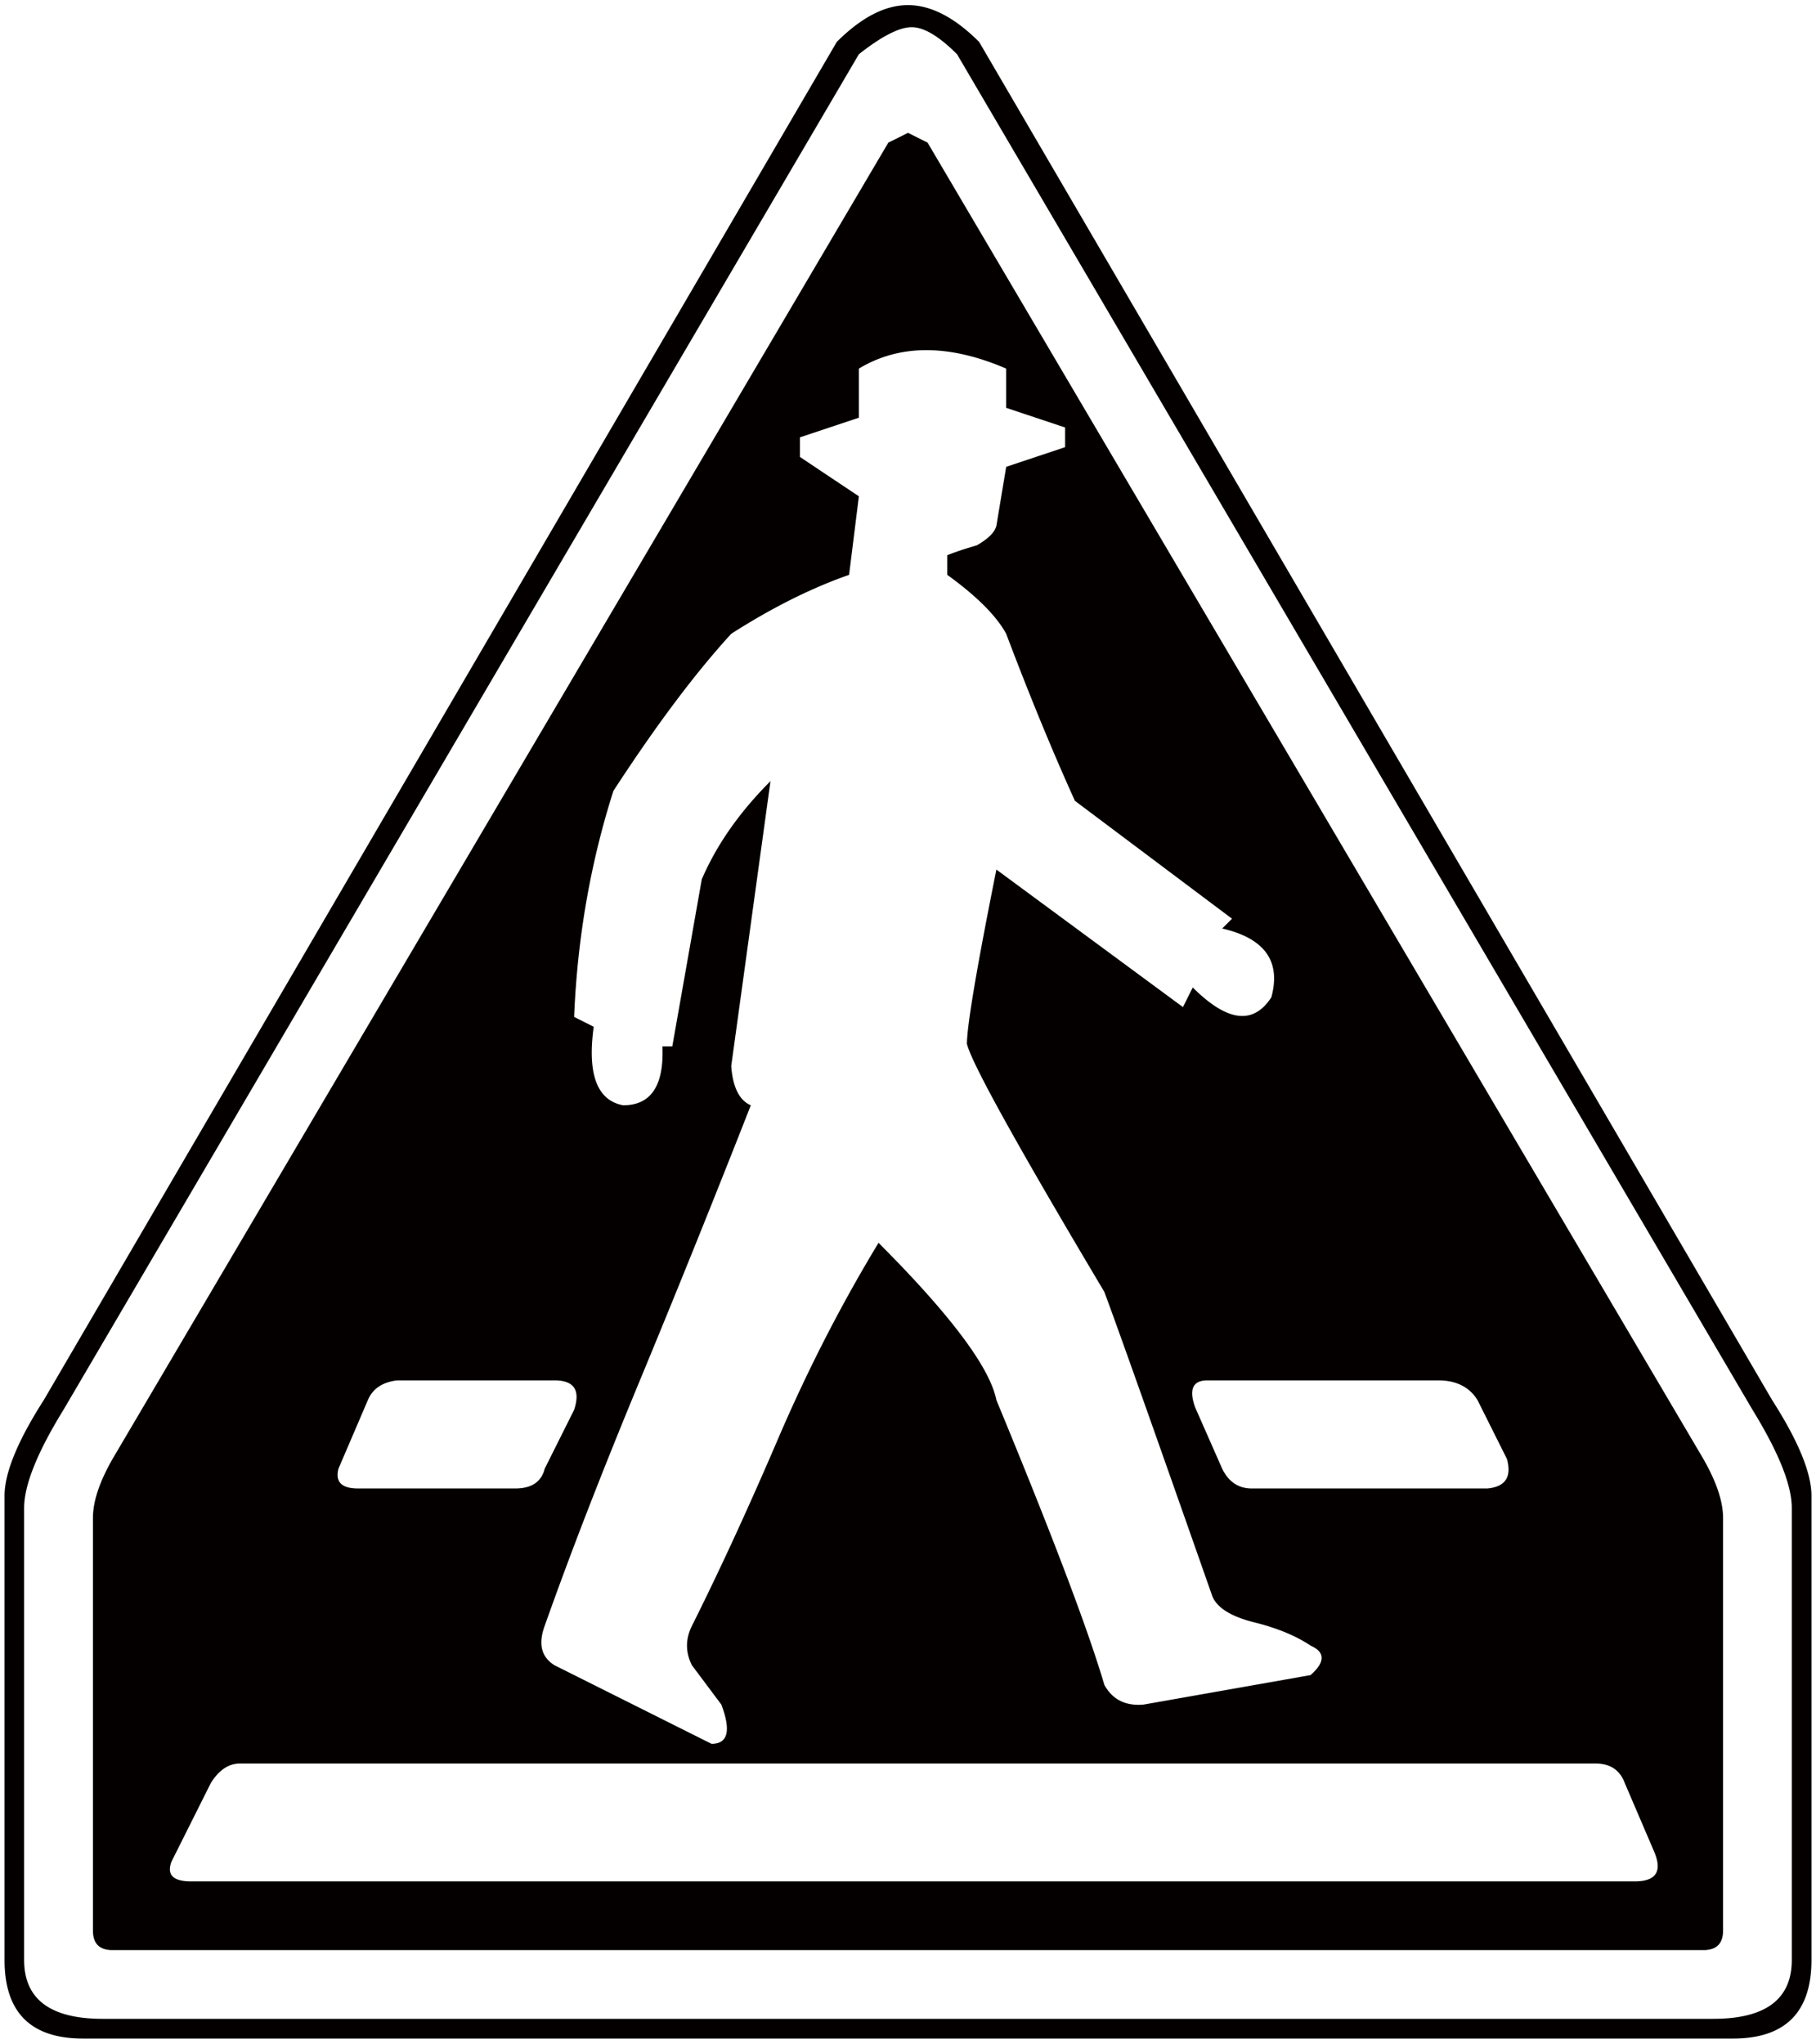 <svg xmlns="http://www.w3.org/2000/svg" viewBox="0 0 711.102 800"><path d="M32.519 798c-20.495 0-30.742-10.246-30.742-30.777v-181.67c0-8.992 5.123-21.478 15.37-37.495L327.66 16.413C337.262 6.811 346.559 2 355.55 2c8.959 0 18.255 4.811 27.859 14.413l310.51 531.645c10.249 16.017 15.405 28.502 15.405 37.495v181.671c0 20.53-10.281 30.777-30.777 30.777H32.519zM336.311 21.232l-311.46 530.66C14.57 568.569 9.446 581.378 9.446 590.32v176.903c0 15.372 10.246 23.058 30.777 23.058h630.623c20.528 0 30.776-7.686 30.776-23.058V590.32c0-8.942-5.125-21.751-15.371-38.428L374.756 21.232c-7.057-7.059-12.962-10.587-17.779-10.587-4.82 0-11.707 3.528-20.666 10.587M36.389 755.686V594.205c0-6.413 2.544-14.098 7.668-23.073L347.849 55.834 355.55 52l7.67 3.834 303.792 515.297c5.124 8.975 7.702 16.66 7.702 23.073v161.482c0 5.158-2.578 7.686-7.702 7.686H44.057c-5.125 0-7.668-2.528-7.668-7.686m603.715-19.204c8.313 0 10.891-3.869 7.669-11.537l-11.538-26.925c-1.9-5.141-5.768-7.702-11.537-7.702H94.072c-4.514 0-8.348 2.561-11.538 7.702L67.13 728.779c-1.901 5.123.644 7.703 7.702 7.703h565.272zM201.737 582.669c6.379 0 10.248-2.562 11.537-7.703l11.538-23.074c2.543-7.703 0-11.537-7.703-11.537h-61.518c-5.768.644-9.637 3.224-11.538 7.703l-11.535 26.908c-1.291 5.14 1.254 7.703 7.669 7.703h61.55zm80.724 84.592l-11.536-15.405c-2.545-5.108-2.545-10.231 0-15.371 10.892-21.784 22.123-46.164 33.66-73.056 11.536-26.907 24.669-52.559 39.429-76.923 28.196 28.232 43.568 48.727 46.146 61.553 21.751 52.544 35.867 89.715 42.279 111.499 3.19 5.769 8.313 8.33 15.372 7.703l65.387-11.538c5.768-5.123 5.768-8.975 0-11.536-5.77-3.869-13.132-6.889-22.124-9.128-8.957-2.239-14.42-5.632-16.32-10.111-21.819-62.147-35.9-101.916-42.314-119.22-33.965-57.024-51.916-89.395-53.815-97.079 0-7.041 3.834-29.794 11.535-68.254l73.056 53.832 3.834-7.686c13.471 13.454 23.719 14.76 30.777 3.851 3.834-14.098-2.578-23.073-19.239-26.925l3.834-3.834-61.518-46.148c-8.992-19.866-17.95-41.667-26.909-65.386-3.835-7.024-11.536-14.727-23.074-23.075v-7.669c3.19-1.307 7.059-2.578 11.538-3.867 4.479-2.545 7.057-5.125 7.701-7.668l3.835-23.075 23.074-7.701v-7.703l-23.074-7.686v-15.37c-22.429-9.628-41.668-9.628-57.684 0v19.222l-23.073 7.686v7.686l23.073 15.405-3.834 30.742c-14.761 5.158-30.133 12.827-46.147 23.075-14.116 15.405-29.488 35.916-46.148 61.518-8.992 28.214-14.116 57.702-15.37 88.46l7.669 3.85c-2.545 18.578 1.289 28.825 11.535 30.743 10.893 0 16.017-7.686 15.372-23.058h3.867l11.537-65.386c5.768-13.438 14.727-26.265 26.907-38.445l-15.37 111.516c.61 8.331 3.189 13.454 7.669 15.372a6151.737 6151.737 0 01-43.23 107.207c-14.76 35.56-27.281 67.762-37.495 96.604-2.578 7.058-1.289 12.182 3.834 15.371l61.518 30.776c6.416.003 7.706-5.122 3.836-15.368m307.626-96.129l-11.536-23.074c-3.189-5.123-8.313-7.703-15.371-7.703h-90.361c-5.768 0-7.363 3.528-4.817 10.587l10.587 24.024c2.545 5.14 6.413 7.703 11.536 7.703h92.295c7.023-.645 9.602-4.496 7.667-11.537" fill="#040000"/></svg>